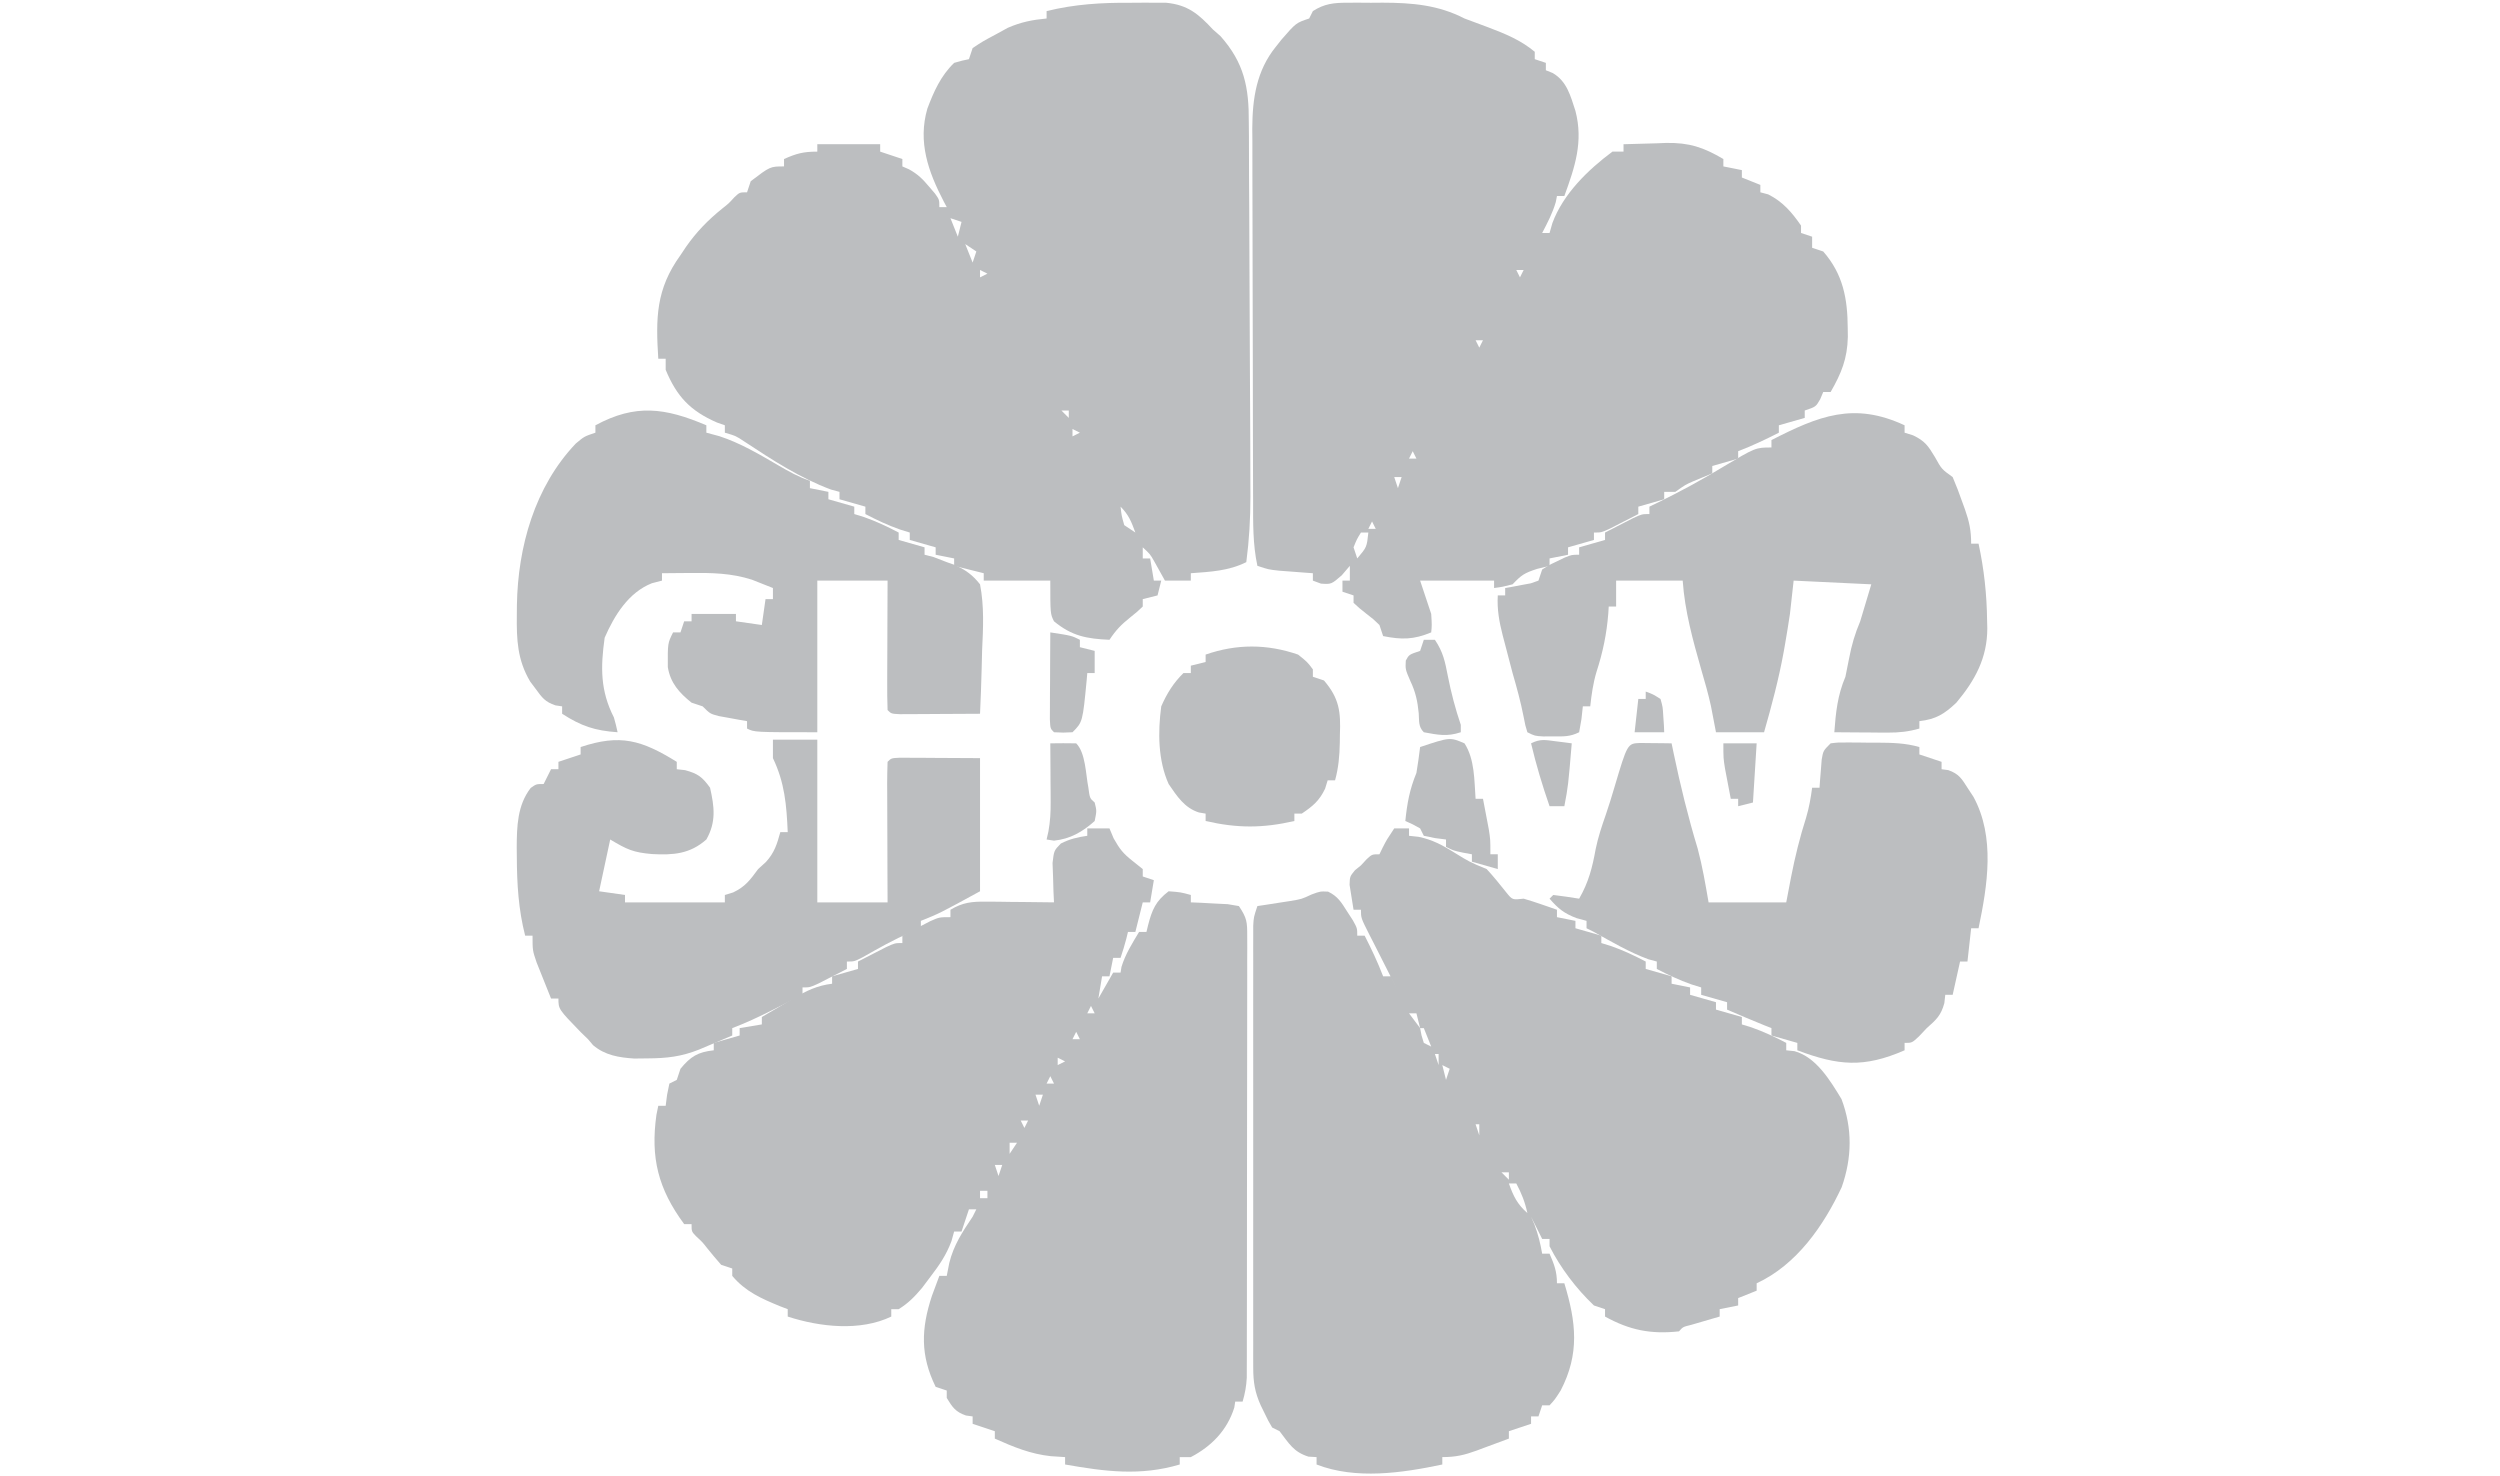 <?xml version="1.0" encoding="UTF-8"?>
<svg version="1.1" xmlns="http://www.w3.org/2000/svg" width="676" height="399">
<path d="M0 0 C1.32 0 2.64 0 4 0 C4 0.66 4 1.32 4 2 C4.862 2.093 5.725 2.186 6.613 2.281 C10.404 3.086 12.902 4.468 16.188 6.5 C20.425 9.111 20.425 9.111 25 11 C26.874 13.015 28.561 15.139 30.281 17.285 C31.949 19.353 31.949 19.353 35 19 C36.576 19.457 38.138 19.961 39.688 20.5 C40.496 20.778 41.304 21.057 42.137 21.344 C42.752 21.56 43.366 21.777 44 22 C44 22.66 44 23.32 44 24 C45.65 24.33 47.3 24.66 49 25 C49 25.66 49 26.32 49 27 C51.31 27.66 53.62 28.32 56 29 C56 29.66 56 30.32 56 31 C56.866 31.268 57.733 31.536 58.625 31.812 C61.918 32.971 64.911 34.382 68 36 C68 36.66 68 37.32 68 38 C70.31 38.66 72.62 39.32 75 40 C75 40.66 75 41.32 75 42 C76.65 42.33 78.3 42.66 80 43 C80 43.66 80 44.32 80 45 C82.31 45.66 84.62 46.32 87 47 C87 47.66 87 48.32 87 49 C89.31 49.66 91.62 50.32 94 51 C94 51.66 94 52.32 94 53 C94.866 53.268 95.733 53.536 96.625 53.812 C99.918 54.971 102.911 56.382 106 58 C106 58.66 106 59.32 106 60 C106.74 60.079 107.48 60.157 108.242 60.238 C114.125 61.863 117.892 68.177 120.938 73.188 C123.937 81.128 123.792 89.064 121 97 C116.091 107.49 108.786 118.013 98 123 C98 123.66 98 124.32 98 125 C95.525 125.99 95.525 125.99 93 127 C93 127.66 93 128.32 93 129 C91.35 129.33 89.7 129.66 88 130 C88 130.66 88 131.32 88 132 C86.935 132.307 86.935 132.307 85.848 132.621 C84.929 132.891 84.009 133.16 83.062 133.438 C82.146 133.704 81.229 133.971 80.285 134.246 C78.06 134.79 78.06 134.79 77 136 C69.401 136.828 63.657 135.682 57 132 C57 131.34 57 130.68 57 130 C56.01 129.67 55.02 129.34 54 129 C49.197 124.436 45.01 118.91 42 113 C42 112.34 42 111.68 42 111 C41.34 111 40.68 111 40 111 C39.01 109.02 38.02 107.04 37 105 C37.309 105.722 37.619 106.444 37.938 107.188 C38.926 109.803 39.529 112.251 40 115 C40.66 115 41.32 115 42 115 C43.257 117.906 44 119.796 44 123 C44.66 123 45.32 123 46 123 C49.201 133.525 50.176 142.046 45 152 C43.438 154.438 43.438 154.438 42 156 C41.34 156 40.68 156 40 156 C39.67 156.99 39.34 157.98 39 159 C38.34 159 37.68 159 37 159 C37 159.66 37 160.32 37 161 C35.02 161.66 33.04 162.32 31 163 C31 163.66 31 164.32 31 165 C28.753 165.841 26.503 166.673 24.25 167.5 C23.616 167.738 22.982 167.977 22.328 168.223 C18.967 169.448 16.631 170 13 170 C13 170.66 13 171.32 13 172 C2.127 174.306 -10.414 176.13 -21 172 C-21 171.34 -21 170.68 -21 170 C-21.722 169.959 -22.444 169.917 -23.188 169.875 C-27.23 168.617 -28.433 166.33 -31 163 C-31.66 162.67 -32.32 162.34 -33 162 C-34.035 160.258 -34.035 160.258 -35.062 158.125 C-35.575 157.077 -35.575 157.077 -36.098 156.008 C-37.697 152.449 -38.125 149.7 -38.127 145.838 C-38.13 144.77 -38.133 143.701 -38.136 142.6 C-38.134 141.428 -38.131 140.256 -38.129 139.049 C-38.131 137.815 -38.133 136.58 -38.135 135.308 C-38.138 131.922 -38.137 128.536 -38.134 125.15 C-38.132 121.608 -38.134 118.066 -38.136 114.524 C-38.138 108.575 -38.135 102.627 -38.13 96.678 C-38.125 89.799 -38.127 82.919 -38.132 76.04 C-38.137 70.136 -38.137 64.232 -38.135 58.327 C-38.133 54.8 -38.133 51.273 -38.136 47.745 C-38.14 43.814 -38.135 39.883 -38.129 35.951 C-38.131 34.779 -38.133 33.607 -38.136 32.4 C-38.133 31.331 -38.13 30.263 -38.127 29.162 C-38.127 28.232 -38.126 27.302 -38.126 26.344 C-38 24 -38 24 -37 21 C-36.192 20.879 -35.384 20.758 -34.551 20.633 C-33.482 20.465 -32.414 20.298 -31.312 20.125 C-30.257 19.963 -29.201 19.8 -28.113 19.633 C-25.017 19.113 -25.017 19.113 -22.355 17.867 C-20 17 -20 17 -17.891 17.098 C-15.259 18.353 -14.3 19.992 -12.75 22.438 C-12.229 23.241 -11.708 24.044 -11.172 24.871 C-10 27 -10 27 -10 29 C-9.34 29 -8.68 29 -8 29 C-6.152 32.613 -4.45 36.209 -3 40 C-2.34 40 -1.68 40 -1 40 C-0.01 41.98 0.98 43.96 2 46 C1.117 44.235 0.235 42.469 -0.645 40.703 C-1.697 38.605 -2.758 36.512 -3.824 34.422 C-4.466 33.156 -5.108 31.891 -5.75 30.625 C-6.068 30.006 -6.386 29.387 -6.713 28.75 C-9 24.226 -9 24.226 -9 22 C-9.66 22 -10.32 22 -11 22 C-11.25 20.566 -11.474 19.127 -11.688 17.688 C-11.879 16.487 -11.879 16.487 -12.074 15.262 C-12 13 -12 13 -10.617 11.312 C-10.084 10.879 -9.55 10.446 -9 10 C-8.484 9.443 -7.969 8.886 -7.438 8.312 C-6 7 -6 7 -4 7 C-3.711 6.402 -3.422 5.804 -3.125 5.188 C-2 3 -2 3 0 0 Z M3 47 C4 50 4 50 4 50 Z M4 50 C4.99 51.32 5.98 52.64 7 54 C6.67 52.68 6.34 51.36 6 50 C5.34 50 4.68 50 4 50 Z M7 54 C7.348 55.975 7.348 55.975 8 58 C8.66 58.33 9.32 58.66 10 59 C9.34 57.35 8.68 55.7 8 54 C7.67 54 7.34 54 7 54 Z M11 61 C11.33 61.99 11.66 62.98 12 64 C12 63.01 12 62.02 12 61 C11.67 61 11.34 61 11 61 Z M13 64 C13.33 65.32 13.66 66.64 14 68 C14.33 67.01 14.66 66.02 15 65 C14.34 64.67 13.68 64.34 13 64 Z M16 69 C17 71 17 71 17 71 Z M18 73 C19 75 19 75 19 75 Z M20 76 C21 78 21 78 21 78 Z M21 78 C22 80 22 80 22 80 Z M22 80 C22.33 80.99 22.66 81.98 23 83 C23 82.01 23 81.02 23 80 C22.67 80 22.34 80 22 80 Z M24 83 C25 85 25 85 25 85 Z M25 85 C26 87 26 87 26 87 Z M28 90 C29 92 29 92 29 92 Z M29 93 C29.66 93.66 30.32 94.32 31 95 C31 94.34 31 93.68 31 93 C30.34 93 29.68 93 29 93 Z M31 96 C32.186 99.375 33.276 101.647 36 104 C35.372 101.071 34.414 98.639 33 96 C32.34 96 31.68 96 31 96 Z " fill="#BCBEC0" transform="translate(377,224)"/>
<path d="M0 0 C1.544 -0.004 1.544 -0.004 3.119 -0.008 C4.19 -0 5.26 0.008 6.363 0.016 C7.415 0.008 8.466 0 9.549 -0.008 C17.477 0.012 24.569 0.594 31.676 4.266 C33.796 5.071 35.921 5.861 38.051 6.641 C42.725 8.423 46.816 10.068 50.676 13.266 C50.676 13.926 50.676 14.586 50.676 15.266 C51.666 15.596 52.656 15.926 53.676 16.266 C53.676 16.926 53.676 17.586 53.676 18.266 C54.291 18.513 54.906 18.761 55.539 19.016 C59.384 21.265 60.342 25.182 61.676 29.266 C63.836 37.577 61.557 44.375 58.676 52.266 C58.016 52.266 57.356 52.266 56.676 52.266 C56.573 52.802 56.47 53.338 56.363 53.891 C55.495 56.891 54.12 59.504 52.676 62.266 C53.336 62.266 53.996 62.266 54.676 62.266 C54.93 61.379 55.184 60.492 55.445 59.578 C58.375 51.692 65.02 45.224 71.676 40.266 C72.666 40.266 73.656 40.266 74.676 40.266 C74.676 39.606 74.676 38.946 74.676 38.266 C77.677 38.157 80.674 38.078 83.676 38.016 C84.515 37.982 85.354 37.949 86.219 37.914 C92.468 37.817 96.286 39.097 101.676 42.266 C101.676 42.926 101.676 43.586 101.676 44.266 C103.326 44.596 104.976 44.926 106.676 45.266 C106.676 45.926 106.676 46.586 106.676 47.266 C108.326 47.926 109.976 48.586 111.676 49.266 C111.676 49.926 111.676 50.586 111.676 51.266 C112.377 51.451 113.078 51.637 113.801 51.828 C117.717 53.786 120.21 56.672 122.676 60.266 C122.676 60.926 122.676 61.586 122.676 62.266 C123.666 62.596 124.656 62.926 125.676 63.266 C125.676 64.256 125.676 65.246 125.676 66.266 C126.666 66.596 127.656 66.926 128.676 67.266 C134.067 73.431 135.255 80.05 135.301 87.953 C135.317 89.146 135.317 89.146 135.333 90.363 C135.194 96.262 133.606 100.159 130.676 105.266 C130.016 105.266 129.356 105.266 128.676 105.266 C128.408 105.905 128.14 106.544 127.863 107.203 C126.676 109.266 126.676 109.266 123.676 110.266 C123.676 110.926 123.676 111.586 123.676 112.266 C120.211 113.256 120.211 113.256 116.676 114.266 C116.676 114.926 116.676 115.586 116.676 116.266 C113.063 118.114 109.467 119.816 105.676 121.266 C105.676 121.926 105.676 122.586 105.676 123.266 C102.211 124.256 102.211 124.256 98.676 125.266 C98.676 125.926 98.676 126.586 98.676 127.266 C96.951 127.982 95.225 128.698 93.5 129.414 C91.41 130.334 91.41 130.334 88.676 132.266 C87.686 132.266 86.696 132.266 85.676 132.266 C85.676 132.926 85.676 133.586 85.676 134.266 C82.211 135.256 82.211 135.256 78.676 136.266 C78.676 136.926 78.676 137.586 78.676 138.266 C77.053 139.104 75.428 139.936 73.801 140.766 C72.896 141.23 71.991 141.694 71.059 142.172 C68.676 143.266 68.676 143.266 66.676 143.266 C66.676 143.926 66.676 144.586 66.676 145.266 C63.211 146.256 63.211 146.256 59.676 147.266 C59.676 147.926 59.676 148.586 59.676 149.266 C58.026 149.596 56.376 149.926 54.676 150.266 C54.676 150.926 54.676 151.586 54.676 152.266 C53.036 152.668 53.036 152.668 51.363 153.078 C47.805 154.224 47.077 154.755 44.676 157.266 C41.988 157.953 41.988 157.953 39.676 158.266 C39.676 157.606 39.676 156.946 39.676 156.266 C33.076 156.266 26.476 156.266 19.676 156.266 C20.666 159.236 21.656 162.206 22.676 165.266 C22.863 168.328 22.863 168.328 22.676 170.266 C17.915 172.24 14.711 172.273 9.676 171.266 C9.346 170.276 9.016 169.286 8.676 168.266 C7.041 166.68 7.041 166.68 5.113 165.203 C3.172 163.668 3.172 163.668 1.676 162.266 C1.676 161.606 1.676 160.946 1.676 160.266 C0.686 159.936 -0.304 159.606 -1.324 159.266 C-1.324 158.276 -1.324 157.286 -1.324 156.266 C-0.664 156.266 -0.004 156.266 0.676 156.266 C0.676 154.946 0.676 153.626 0.676 152.266 C-0.046 153.111 -0.768 153.957 -1.512 154.828 C-4.324 157.266 -4.324 157.266 -7.137 157.078 C-7.859 156.81 -8.58 156.542 -9.324 156.266 C-9.324 155.606 -9.324 154.946 -9.324 154.266 C-10.156 154.205 -10.987 154.144 -11.844 154.082 C-12.93 153.998 -14.017 153.914 -15.137 153.828 C-16.755 153.706 -16.755 153.706 -18.406 153.582 C-21.324 153.266 -21.324 153.266 -24.324 152.266 C-25.589 146.399 -25.479 140.59 -25.485 134.62 C-25.49 133.453 -25.495 132.287 -25.5 131.085 C-25.515 127.232 -25.522 123.38 -25.527 119.527 C-25.532 117.523 -25.536 115.519 -25.54 113.514 C-25.552 107.931 -25.56 102.348 -25.563 96.764 C-25.568 89.564 -25.585 82.364 -25.614 75.163 C-25.636 69.583 -25.646 64.002 -25.647 58.421 C-25.648 55.095 -25.655 51.769 -25.672 48.443 C-25.689 44.728 -25.687 41.014 -25.681 37.3 C-25.69 36.21 -25.699 35.12 -25.709 33.998 C-25.664 25.879 -24.577 18.375 -19.324 11.891 C-18.829 11.264 -18.334 10.638 -17.824 9.992 C-13.878 5.45 -13.878 5.45 -10.324 4.266 C-9.994 3.606 -9.664 2.946 -9.324 2.266 C-6.192 0.258 -3.678 0.009 0 0 Z M51.676 62.266 C52.676 64.266 52.676 64.266 52.676 64.266 Z M50.676 64.266 C51.676 66.266 51.676 66.266 51.676 66.266 Z M48.676 67.266 C49.676 69.266 49.676 69.266 49.676 69.266 Z M47.676 69.266 C48.676 71.266 48.676 71.266 48.676 71.266 Z M45.676 72.266 C46.006 72.926 46.336 73.586 46.676 74.266 C47.006 73.606 47.336 72.946 47.676 72.266 C47.016 72.266 46.356 72.266 45.676 72.266 Z M44.676 74.266 C45.676 76.266 45.676 76.266 45.676 76.266 Z M43.676 76.266 C44.676 78.266 44.676 78.266 44.676 78.266 Z M41.676 79.266 C42.676 81.266 42.676 81.266 42.676 81.266 Z M40.676 81.266 C41.676 83.266 41.676 83.266 41.676 83.266 Z M39.676 83.266 C39.676 86.266 39.676 86.266 39.676 86.266 Z M37.676 86.266 C38.676 88.266 38.676 88.266 38.676 88.266 Z M34.676 91.266 C35.006 91.926 35.336 92.586 35.676 93.266 C36.006 92.606 36.336 91.946 36.676 91.266 C36.016 91.266 35.356 91.266 34.676 91.266 Z M33.676 93.266 C34.676 95.266 34.676 95.266 34.676 95.266 Z M29.676 100.266 C30.676 102.266 30.676 102.266 30.676 102.266 Z M25.676 107.266 C26.676 109.266 26.676 109.266 26.676 109.266 Z M23.676 110.266 C24.676 112.266 24.676 112.266 24.676 112.266 Z M22.676 112.266 C23.676 114.266 23.676 114.266 23.676 114.266 Z M21.676 114.266 C22.676 116.266 22.676 116.266 22.676 116.266 Z M18.676 119.266 C19.676 121.266 19.676 121.266 19.676 121.266 Z M17.676 121.266 C17.346 121.926 17.016 122.586 16.676 123.266 C17.336 123.266 17.996 123.266 18.676 123.266 C18.346 122.606 18.016 121.946 17.676 121.266 Z M14.676 126.266 C15.676 128.266 15.676 128.266 15.676 128.266 Z M12.676 128.266 C13.006 129.256 13.336 130.246 13.676 131.266 C14.006 130.276 14.336 129.286 14.676 128.266 C14.016 128.266 13.356 128.266 12.676 128.266 Z M10.676 133.266 C10.676 136.266 10.676 136.266 10.676 136.266 Z M8.676 136.266 C9.676 138.266 9.676 138.266 9.676 138.266 Z M6.676 140.266 C6.346 140.926 6.016 141.586 5.676 142.266 C6.336 142.266 6.996 142.266 7.676 142.266 C7.346 141.606 7.016 140.946 6.676 140.266 Z M3.676 143.266 C2.551 145.098 2.551 145.098 1.676 147.266 C2.006 148.256 2.336 149.246 2.676 150.266 C5.264 147.21 5.264 147.21 5.676 143.266 C5.016 143.266 4.356 143.266 3.676 143.266 Z " fill="#BCBEC0" transform="translate(364.324,0.734)"/>
<path d="M0 0 C1.105 -0.008 2.211 -0.015 3.35 -0.023 C4.95 -0.02 4.95 -0.02 6.582 -0.016 C7.54 -0.013 8.497 -0.011 9.484 -0.009 C15.349 0.553 18.257 3.017 22.188 7.25 C23.177 8.116 23.177 8.116 24.188 9 C30.611 16.227 31.924 22.849 31.863 32.328 C31.875 33.505 31.887 34.682 31.899 35.894 C31.933 39.763 31.932 43.631 31.93 47.5 C31.943 50.201 31.963 52.902 31.983 55.603 C32.02 61.255 32.04 66.906 32.047 72.559 C32.057 80.506 32.101 88.453 32.151 96.4 C32.185 101.932 32.21 107.465 32.234 112.997 C32.242 114.991 32.252 116.985 32.261 118.98 C32.276 122.71 32.284 126.441 32.289 130.172 C32.294 131.266 32.299 132.36 32.304 133.488 C32.303 139.494 31.973 145.294 31.188 151.25 C26.383 153.652 21.456 153.861 16.188 154.25 C16.188 154.91 16.188 155.57 16.188 156.25 C13.877 156.25 11.568 156.25 9.188 156.25 C8.211 154.492 7.234 152.734 6.258 150.977 C5.179 149.089 5.179 149.089 3.188 147.25 C3.188 148.24 3.188 149.23 3.188 150.25 C3.848 150.25 4.508 150.25 5.188 150.25 C5.518 152.23 5.848 154.21 6.188 156.25 C6.848 156.25 7.508 156.25 8.188 156.25 C7.857 157.57 7.527 158.89 7.188 160.25 C5.867 160.58 4.548 160.91 3.188 161.25 C3.188 161.91 3.188 162.57 3.188 163.25 C1.727 164.652 1.727 164.652 -0.188 166.188 C-2.652 168.17 -4.017 169.557 -5.812 172.25 C-11.99 171.975 -15.99 171.228 -20.812 167.25 C-21.812 165.25 -21.812 165.25 -21.812 156.25 C-27.753 156.25 -33.693 156.25 -39.812 156.25 C-39.812 155.59 -39.812 154.93 -39.812 154.25 C-42.453 153.59 -45.093 152.93 -47.812 152.25 C-47.812 151.59 -47.812 150.93 -47.812 150.25 C-49.462 149.92 -51.112 149.59 -52.812 149.25 C-52.812 148.59 -52.812 147.93 -52.812 147.25 C-55.123 146.59 -57.432 145.93 -59.812 145.25 C-59.812 144.59 -59.812 143.93 -59.812 143.25 C-61.112 142.848 -61.112 142.848 -62.438 142.438 C-65.73 141.279 -68.724 139.868 -71.812 138.25 C-71.812 137.59 -71.812 136.93 -71.812 136.25 C-74.123 135.59 -76.433 134.93 -78.812 134.25 C-78.812 133.59 -78.812 132.93 -78.812 132.25 C-79.576 132.044 -80.339 131.838 -81.125 131.625 C-89.518 128.495 -97.047 123.575 -104.5 118.668 C-106.833 117.117 -106.833 117.117 -109.812 116.25 C-109.812 115.59 -109.812 114.93 -109.812 114.25 C-110.864 113.879 -110.864 113.879 -111.938 113.5 C-119.167 110.357 -122.808 106.469 -125.812 99.25 C-125.812 98.26 -125.812 97.27 -125.812 96.25 C-126.472 96.25 -127.132 96.25 -127.812 96.25 C-128.504 85.324 -128.476 77.459 -121.812 68.25 C-121.321 67.513 -120.83 66.775 -120.324 66.016 C-117.475 61.93 -114.307 58.688 -110.426 55.574 C-108.756 54.259 -108.756 54.259 -107.23 52.582 C-105.812 51.25 -105.812 51.25 -103.812 51.25 C-103.483 50.26 -103.153 49.27 -102.812 48.25 C-97.555 44.25 -97.555 44.25 -93.812 44.25 C-93.812 43.59 -93.812 42.93 -93.812 42.25 C-90.442 40.752 -88.608 40.25 -84.812 40.25 C-84.812 39.59 -84.812 38.93 -84.812 38.25 C-79.203 38.25 -73.593 38.25 -67.812 38.25 C-67.812 38.91 -67.812 39.57 -67.812 40.25 C-65.832 40.91 -63.852 41.57 -61.812 42.25 C-61.812 42.91 -61.812 43.57 -61.812 44.25 C-60.923 44.637 -60.923 44.637 -60.016 45.031 C-57.636 46.348 -56.303 47.676 -54.562 49.75 C-53.781 50.663 -53.781 50.663 -52.984 51.594 C-51.812 53.25 -51.812 53.25 -51.812 55.25 C-51.153 55.25 -50.492 55.25 -49.812 55.25 C-50.078 54.754 -50.344 54.257 -50.617 53.746 C-54.814 45.673 -57.668 37.667 -55.055 28.629 C-53.296 23.97 -51.44 19.764 -47.812 16.25 C-45.625 15.625 -45.625 15.625 -43.812 15.25 C-43.483 14.26 -43.153 13.27 -42.812 12.25 C-40.117 10.461 -40.117 10.461 -36.688 8.625 C-35.571 8.014 -34.455 7.403 -33.305 6.773 C-29.73 5.214 -26.678 4.614 -22.812 4.25 C-22.812 3.59 -22.812 2.93 -22.812 2.25 C-15.155 0.36 -7.867 -0.056 0 0 Z M-49.812 55.25 C-48.812 58.25 -48.812 58.25 -48.812 58.25 Z M-48.812 58.25 C-48.153 59.9 -47.492 61.55 -46.812 63.25 C-46.483 61.93 -46.153 60.61 -45.812 59.25 C-46.803 58.92 -47.792 58.59 -48.812 58.25 Z M-45.812 63.25 C-44.812 65.25 -44.812 65.25 -44.812 65.25 Z M-44.812 65.25 C-44.153 66.9 -43.492 68.55 -42.812 70.25 C-42.483 69.26 -42.153 68.27 -41.812 67.25 C-42.803 66.59 -43.792 65.93 -44.812 65.25 Z M-40.812 72.25 C-40.812 72.91 -40.812 73.57 -40.812 74.25 C-40.153 73.92 -39.492 73.59 -38.812 73.25 C-39.472 72.92 -40.133 72.59 -40.812 72.25 Z M-38.812 74.25 C-37.812 77.25 -37.812 77.25 -37.812 77.25 Z M-34.812 82.25 C-33.812 84.25 -33.812 84.25 -33.812 84.25 Z M-30.812 89.25 C-29.812 91.25 -29.812 91.25 -29.812 91.25 Z M-26.812 96.25 C-25.812 98.25 -25.812 98.25 -25.812 98.25 Z M-23.812 100.25 C-22.812 103.25 -22.812 103.25 -22.812 103.25 Z M-21.812 104.25 C-20.812 106.25 -20.812 106.25 -20.812 106.25 Z M-19.812 108.25 C-18.812 110.25 -18.812 110.25 -18.812 110.25 Z M-18.812 110.25 C-18.152 110.91 -17.492 111.57 -16.812 112.25 C-16.812 111.59 -16.812 110.93 -16.812 110.25 C-17.473 110.25 -18.133 110.25 -18.812 110.25 Z M-15.812 115.25 C-15.812 115.91 -15.812 116.57 -15.812 117.25 C-15.152 116.92 -14.492 116.59 -13.812 116.25 C-14.473 115.92 -15.133 115.59 -15.812 115.25 Z M-13.812 117.25 C-12.812 119.25 -12.812 119.25 -12.812 119.25 Z M-9.812 124.25 C-8.812 126.25 -8.812 126.25 -8.812 126.25 Z M-6.812 129.25 C-5.812 131.25 -5.812 131.25 -5.812 131.25 Z M-5.812 131.25 C-4.812 134.25 -4.812 134.25 -4.812 134.25 Z M-2.812 136.25 C-2.542 138.687 -2.542 138.687 -1.812 141.25 C-0.328 142.24 -0.328 142.24 1.188 143.25 C0.113 140.335 -0.591 138.472 -2.812 136.25 Z " fill="#BCBEC0" transform="translate(305.812,0.75)"/>
<path d="M0 0 C1.98 0 3.96 0 6 0 C6.371 0.887 6.742 1.774 7.125 2.688 C8.783 5.617 9.675 6.76 12.188 8.75 C13.58 9.864 13.58 9.864 15 11 C15 11.66 15 12.32 15 13 C15.99 13.33 16.98 13.66 18 14 C17.67 15.98 17.34 17.96 17 20 C16.34 20 15.68 20 15 20 C14.34 22.64 13.68 25.28 13 28 C12.34 28 11.68 28 11 28 C10.856 28.598 10.711 29.196 10.562 29.812 C10.113 31.562 9.571 33.287 9 35 C8.34 35 7.68 35 7 35 C6.67 36.65 6.34 38.3 6 40 C5.34 40 4.68 40 4 40 C3.67 41.98 3.34 43.96 3 46 C4.32 43.69 5.64 41.38 7 39 C7.66 39 8.32 39 9 39 C9.082 38.484 9.165 37.969 9.25 37.438 C10.321 33.955 12.135 31.128 14 28 C14.66 28 15.32 28 16 28 C16.144 27.402 16.289 26.804 16.438 26.188 C17.513 22.006 18.507 19.643 22 17 C25.25 17.25 25.25 17.25 28 18 C28 18.66 28 19.32 28 20 C28.915 20.037 29.83 20.075 30.773 20.113 C31.962 20.179 33.15 20.245 34.375 20.312 C36.15 20.4 36.15 20.4 37.961 20.488 C38.964 20.657 39.967 20.826 41 21 C43.208 24.312 43.249 25.304 43.247 29.155 C43.251 30.222 43.256 31.289 43.26 32.388 C43.254 33.559 43.249 34.729 43.243 35.935 C43.245 37.168 43.247 38.401 43.249 39.671 C43.252 43.053 43.246 46.435 43.236 49.817 C43.227 53.356 43.229 56.895 43.229 60.434 C43.228 66.378 43.219 72.323 43.206 78.267 C43.19 85.138 43.185 92.01 43.186 98.881 C43.186 105.491 43.181 112.101 43.173 118.71 C43.169 121.523 43.167 124.336 43.167 127.149 C43.166 131.078 43.156 135.006 43.145 138.935 C43.146 140.104 43.146 141.272 43.147 142.476 C43.142 143.546 43.138 144.616 43.134 145.718 C43.132 146.647 43.13 147.576 43.129 148.533 C43.009 150.831 42.648 152.799 42 155 C41.34 155 40.68 155 40 155 C39.917 155.536 39.835 156.072 39.75 156.625 C37.812 162.762 33.614 167.056 28 170 C27.01 170 26.02 170 25 170 C25 170.66 25 171.32 25 172 C14.336 175.16 4.851 173.905 -6 172 C-6 171.34 -6 170.68 -6 170 C-7.279 169.917 -8.557 169.835 -9.875 169.75 C-15.341 169.168 -20.018 167.236 -25 165 C-25 164.34 -25 163.68 -25 163 C-26.98 162.34 -28.96 161.68 -31 161 C-31 160.34 -31 159.68 -31 159 C-31.598 158.917 -32.196 158.835 -32.812 158.75 C-35.629 157.784 -36.478 156.511 -38 154 C-38 153.34 -38 152.68 -38 152 C-38.99 151.67 -39.98 151.34 -41 151 C-45.172 142.502 -44.945 135.282 -42 126.375 C-41.348 124.578 -40.687 122.784 -40 121 C-39.34 121 -38.68 121 -38 121 C-37.773 119.845 -37.546 118.69 -37.312 117.5 C-36.131 112.689 -33.739 109.065 -31 105 C-30.67 104.34 -30.34 103.68 -30 103 C-30.66 103 -31.32 103 -32 103 C-32.66 104.98 -33.32 106.96 -34 109 C-34.66 109 -35.32 109 -36 109 C-36.24 109.862 -36.48 110.725 -36.727 111.613 C-38.137 115.364 -39.948 118.007 -42.375 121.188 C-43.146 122.212 -43.917 123.237 -44.711 124.293 C-46.702 126.647 -48.392 128.385 -51 130 C-51.66 130 -52.32 130 -53 130 C-53 130.66 -53 131.32 -53 132 C-61.391 136.043 -72.341 134.827 -81 132 C-81 131.34 -81 130.68 -81 130 C-81.701 129.732 -82.403 129.464 -83.125 129.188 C-88.166 127.105 -92.434 125.251 -96 121 C-96 120.34 -96 119.68 -96 119 C-97.485 118.505 -97.485 118.505 -99 118 C-100.289 116.518 -101.574 115.032 -102.793 113.492 C-104.034 111.896 -104.034 111.896 -105.812 110.25 C-107 109 -107 109 -107 107 C-107.66 107 -108.32 107 -109 107 C-116.045 97.455 -118.129 89.046 -116.5 77.438 C-116.335 76.633 -116.17 75.829 -116 75 C-115.34 75 -114.68 75 -114 75 C-113.876 74.031 -113.752 73.061 -113.625 72.062 C-113.419 71.052 -113.213 70.041 -113 69 C-112.01 68.505 -112.01 68.505 -111 68 C-110.67 67.01 -110.34 66.02 -110 65 C-107.249 61.659 -105.306 60.478 -101 60 C-101 59.34 -101 58.68 -101 58 C-98.69 57.34 -96.38 56.68 -94 56 C-94 55.34 -94 54.68 -94 54 C-91.03 53.505 -91.03 53.505 -88 53 C-88 52.34 -88 51.68 -88 51 C-85.776 49.679 -83.546 48.368 -81.312 47.062 C-80.374 46.503 -80.374 46.503 -79.416 45.932 C-75.956 43.921 -73.045 42.487 -69 42 C-69 41.34 -69 40.68 -69 40 C-66.69 39.34 -64.38 38.68 -62 38 C-62 37.34 -62 36.68 -62 36 C-60.378 35.162 -58.752 34.33 -57.125 33.5 C-56.22 33.036 -55.315 32.572 -54.383 32.094 C-52 31 -52 31 -50 31 C-50 30.34 -50 29.68 -50 29 C-48.4 28.159 -46.795 27.328 -45.188 26.5 C-44.294 26.036 -43.401 25.572 -42.48 25.094 C-40 24 -40 24 -37 24 C-37 23.34 -37 22.68 -37 22 C-33.682 20.01 -31.2 19.764 -27.359 19.805 C-26.289 19.811 -25.22 19.818 -24.117 19.824 C-23.006 19.841 -21.895 19.858 -20.75 19.875 C-19.623 19.884 -18.497 19.893 -17.336 19.902 C-14.557 19.926 -11.779 19.959 -9 20 C-9.046 19.024 -9.093 18.048 -9.141 17.043 C-9.177 15.771 -9.213 14.498 -9.25 13.188 C-9.296 11.923 -9.343 10.658 -9.391 9.355 C-9 6 -9 6 -7.156 4.094 C-4.77 2.883 -2.643 2.367 0 2 C0 1.34 0 0.68 0 0 Z M1 48 C0.67 48.66 0.34 49.32 0 50 C0.66 50 1.32 50 2 50 C1.67 49.34 1.34 48.68 1 48 Z M-1 50 C0 53 0 53 0 53 Z M-3 55 C-3.33 55.66 -3.66 56.32 -4 57 C-3.34 57 -2.68 57 -2 57 C-2.33 56.34 -2.66 55.68 -3 55 Z M-5 58 C-4 60 -4 60 -4 60 Z M-8 62 C-8 62.66 -8 63.32 -8 64 C-7.34 63.67 -6.68 63.34 -6 63 C-6.66 62.67 -7.32 62.34 -8 62 Z M-9 65 C-8 67 -8 67 -8 67 Z M-10 67 C-10.33 67.66 -10.66 68.32 -11 69 C-10.34 69 -9.68 69 -9 69 C-9.33 68.34 -9.66 67.68 -10 67 Z M-14 72 C-13.67 72.99 -13.34 73.98 -13 75 C-12.67 74.01 -12.34 73.02 -12 72 C-12.66 72 -13.32 72 -14 72 Z M-16 77 C-15 79 -15 79 -15 79 Z M-18 79 C-17.67 79.66 -17.34 80.32 -17 81 C-16.67 80.34 -16.34 79.68 -16 79 C-16.66 79 -17.32 79 -18 79 Z M-21 85 C-21 85.99 -21 86.98 -21 88 C-20.34 87.01 -19.68 86.02 -19 85 C-19.66 85 -20.32 85 -21 85 Z M-25 91 C-24.67 91.99 -24.34 92.98 -24 94 C-23.67 93.01 -23.34 92.02 -23 91 C-23.66 91 -24.32 91 -25 91 Z M-26 94 C-25 96 -25 96 -25 96 Z M-27 96 C-26 98 -26 98 -26 98 Z M-29 98 C-29 98.66 -29 99.32 -29 100 C-28.34 100 -27.68 100 -27 100 C-27 99.34 -27 98.68 -27 98 C-27.66 98 -28.32 98 -29 98 Z M-30 100 C-29 103 -29 103 -29 103 Z " fill="#BCBEC0" transform="translate(294,224)"/>
<path d="M0 0 C0 0.66 0 1.32 0 2 C0.759 2.236 1.519 2.472 2.301 2.715 C5.484 4.231 6.397 5.571 8.188 8.562 C10.036 11.877 10.036 11.877 13 14 C13.968 16.267 14.822 18.489 15.625 20.812 C15.854 21.442 16.084 22.072 16.32 22.721 C17.494 26.049 18 28.421 18 32 C18.66 32 19.32 32 20 32 C21.496 38.931 22.232 45.736 22.312 52.812 C22.33 53.517 22.347 54.221 22.365 54.947 C22.358 62.922 19.033 68.999 14 75 C10.761 78.077 8.455 79.491 4 80 C4 80.66 4 81.32 4 82 C1.075 82.842 -1.507 83.118 -4.547 83.098 C-5.391 83.094 -6.236 83.091 -7.105 83.088 C-8.415 83.075 -8.415 83.075 -9.75 83.062 C-10.638 83.058 -11.526 83.053 -12.441 83.049 C-14.628 83.037 -16.814 83.021 -19 83 C-18.602 77.608 -18.126 73.003 -16 68 C-15.643 66.338 -15.312 64.671 -15 63 C-14.323 59.429 -13.424 56.351 -12 53 C-11.01 49.7 -10.02 46.4 -9 43 C-15.93 42.67 -22.86 42.34 -30 42 C-30.33 44.97 -30.66 47.94 -31 51 C-31.41 53.718 -31.836 56.419 -32.312 59.125 C-32.502 60.204 -32.502 60.204 -32.695 61.304 C-34.036 68.657 -35.941 75.818 -38 83 C-42.29 83 -46.58 83 -51 83 C-51.684 79.436 -51.684 79.436 -52.367 75.871 C-53.103 72.532 -54.041 69.282 -55 66 C-57.266 58.014 -59.417 50.312 -60 42 C-65.94 42 -71.88 42 -78 42 C-78 44.31 -78 46.62 -78 49 C-78.66 49 -79.32 49 -80 49 C-80.037 49.606 -80.075 50.212 -80.113 50.836 C-80.551 56.409 -81.581 61.349 -83.301 66.66 C-84.23 69.769 -84.65 72.779 -85 76 C-85.66 76 -86.32 76 -87 76 C-87.124 77.134 -87.248 78.269 -87.375 79.438 C-87.684 81.201 -87.684 81.201 -88 83 C-90.488 84.244 -92.227 84.133 -95 84.125 C-95.887 84.128 -96.774 84.13 -97.688 84.133 C-100 84 -100 84 -102 83 C-102.562 81.18 -102.562 81.18 -103 78.875 C-103.782 74.84 -104.859 70.949 -106 67 C-106.732 64.298 -107.433 61.588 -108.125 58.875 C-108.307 58.185 -108.489 57.496 -108.676 56.785 C-109.609 53.114 -110.221 49.792 -110 46 C-109.34 46 -108.68 46 -108 46 C-108 45.34 -108 44.68 -108 44 C-107.362 43.89 -106.724 43.781 -106.066 43.668 C-105.24 43.509 -104.414 43.351 -103.562 43.188 C-102.739 43.037 -101.915 42.886 -101.066 42.73 C-100.384 42.489 -99.703 42.248 -99 42 C-98.67 41.01 -98.34 40.02 -98 39 C-96.223 37.832 -96.223 37.832 -94.062 36.812 C-93.352 36.468 -92.642 36.124 -91.91 35.77 C-90 35 -90 35 -88 35 C-88 34.34 -88 33.68 -88 33 C-85.69 32.34 -83.38 31.68 -81 31 C-81 30.34 -81 29.68 -81 29 C-79.378 28.162 -77.752 27.33 -76.125 26.5 C-75.22 26.036 -74.315 25.572 -73.383 25.094 C-71 24 -71 24 -69 24 C-69 23.34 -69 22.68 -69 22 C-68.25 21.636 -67.5 21.273 -66.727 20.898 C-60.754 17.965 -54.998 14.863 -49.324 11.391 C-40.315 6 -40.315 6 -36 6 C-36 5.34 -36 4.68 -36 4 C-23.199 -2.556 -13.696 -6.391 0 0 Z " fill="#BCBEC0" transform="translate(515,115)"/>
<path d="M0 0 C0 0.66 0 1.32 0 2 C1.732 2.464 1.732 2.464 3.5 2.938 C9.245 4.819 14.301 7.836 19.502 10.863 C22.313 12.499 24.904 13.968 28 15 C28 15.66 28 16.32 28 17 C29.65 17.33 31.3 17.66 33 18 C33 18.66 33 19.32 33 20 C35.31 20.66 37.62 21.32 40 22 C40 22.66 40 23.32 40 24 C40.866 24.268 41.733 24.536 42.625 24.812 C45.918 25.971 48.911 27.382 52 29 C52 29.66 52 30.32 52 31 C54.31 31.66 56.62 32.32 59 33 C59 33.66 59 34.32 59 35 C59.804 35.206 60.609 35.413 61.438 35.625 C63.201 36.306 63.201 36.306 65 37 C65.758 37.27 66.516 37.54 67.297 37.818 C70.257 39.243 71.939 40.413 74 43 C75.156 48.984 74.848 54.814 74.562 60.875 C74.517 62.534 74.476 64.193 74.439 65.852 C74.341 69.904 74.186 73.951 74 78 C70.021 78.029 66.042 78.047 62.062 78.062 C60.358 78.075 60.358 78.075 58.619 78.088 C57.54 78.091 56.46 78.094 55.348 78.098 C53.847 78.106 53.847 78.106 52.317 78.114 C50 78 50 78 49 77 C48.911 74.406 48.885 71.84 48.902 69.246 C48.904 68.471 48.905 67.695 48.907 66.896 C48.912 64.41 48.925 61.924 48.938 59.438 C48.943 57.756 48.947 56.074 48.951 54.393 C48.961 50.262 48.981 46.131 49 42 C42.73 42 36.46 42 30 42 C30 55.53 30 69.06 30 83 C13 83 13 83 11 82 C11 81.34 11 80.68 11 80 C9.952 79.818 9.952 79.818 8.883 79.633 C7.973 79.465 7.063 79.298 6.125 79.125 C5.22 78.963 4.315 78.8 3.383 78.633 C1 78 1 78 -1 76 C-1.99 75.67 -2.98 75.34 -4 75 C-7.33 72.35 -9.733 69.657 -10.422 65.383 C-10.459 58.919 -10.459 58.919 -9 56 C-8.34 56 -7.68 56 -7 56 C-6.67 55.01 -6.34 54.02 -6 53 C-5.34 53 -4.68 53 -4 53 C-4 52.34 -4 51.68 -4 51 C-0.04 51 3.92 51 8 51 C8 51.66 8 52.32 8 53 C10.31 53.33 12.62 53.66 15 54 C15.33 51.69 15.66 49.38 16 47 C16.66 47 17.32 47 18 47 C18 46.01 18 45.02 18 44 C16.206 43.288 16.206 43.288 14.375 42.562 C13.366 42.162 13.366 42.162 12.336 41.754 C6.787 39.963 1.387 39.87 -4.375 39.938 C-5.111 39.942 -5.847 39.947 -6.605 39.951 C-8.404 39.963 -10.202 39.981 -12 40 C-12 40.66 -12 41.32 -12 42 C-13.354 42.35 -13.354 42.35 -14.734 42.707 C-21.048 45.207 -24.852 51.369 -27.5 57.438 C-28.621 65.424 -28.695 71.758 -25 79 C-24.627 80.323 -24.27 81.652 -24 83 C-30.152 82.568 -33.819 81.346 -39 78 C-39 77.34 -39 76.68 -39 76 C-39.893 75.867 -39.893 75.867 -40.805 75.73 C-43.581 74.807 -44.417 73.661 -46.125 71.312 C-46.871 70.317 -46.871 70.317 -47.633 69.301 C-51.124 63.425 -51.323 57.96 -51.25 51.312 C-51.243 50.42 -51.235 49.527 -51.227 48.607 C-50.972 32.92 -46.43 16.623 -35.312 4.938 C-33 3 -33 3 -30 2 C-30 1.34 -30 0.68 -30 0 C-19.154 -5.868 -11.131 -4.74 0 0 Z " fill="#BCBEC0" transform="translate(191,115)"/>
<path d="M0 0 C0 0.66 0 1.32 0 2 C0.743 2.083 1.485 2.165 2.25 2.25 C5.709 3.193 6.907 4.084 9 7 C10.163 12.151 10.697 16.253 8 21 C3.572 24.919 -0.946 25.25 -6.688 24.938 C-11.727 24.497 -13.412 23.753 -18 21 C-18.99 25.62 -19.98 30.24 -21 35 C-17.535 35.495 -17.535 35.495 -14 36 C-14 36.66 -14 37.32 -14 38 C-5.09 38 3.82 38 13 38 C13 37.34 13 36.68 13 36 C13.742 35.773 14.485 35.546 15.25 35.312 C18.563 33.731 19.836 31.932 22 29 C22.701 28.361 23.402 27.721 24.125 27.062 C26.406 24.553 27.116 22.242 28 19 C28.66 19 29.32 19 30 19 C29.679 11.63 29.19 5.657 26 -1 C26 -2.65 26 -4.3 26 -6 C29.96 -6 33.92 -6 38 -6 C38 8.52 38 23.04 38 38 C44.27 38 50.54 38 57 38 C56.988 35.268 56.977 32.537 56.965 29.723 C56.957 27.088 56.951 24.454 56.945 21.82 C56.94 19.983 56.933 18.147 56.925 16.311 C56.912 13.677 56.907 11.044 56.902 8.41 C56.897 7.584 56.892 6.758 56.887 5.907 C56.887 3.938 56.938 1.968 57 0 C58 -1 58 -1 60.317 -1.114 C61.317 -1.108 62.317 -1.103 63.348 -1.098 C64.32 -1.095 65.292 -1.093 66.293 -1.09 C68.159 -1.076 68.159 -1.076 70.062 -1.062 C74.002 -1.042 77.941 -1.021 82 -1 C82 10.88 82 22.76 82 35 C71 41 71 41 66 43 C66 43.66 66 44.32 66 45 C65.072 45.371 64.144 45.742 63.188 46.125 C58.729 48.016 54.565 50.407 50.355 52.793 C48 54 48 54 46 54 C46 54.66 46 55.32 46 56 C44.378 56.838 42.752 57.67 41.125 58.5 C39.768 59.196 39.768 59.196 38.383 59.906 C36 61 36 61 34 61 C34 61.66 34 62.32 34 63 C31.772 64.128 29.543 65.252 27.312 66.375 C26.687 66.692 26.061 67.009 25.416 67.336 C21.996 69.055 18.58 70.645 15 72 C15 72.66 15 73.32 15 74 C13.085 74.816 11.168 75.628 9.25 76.438 C8.183 76.89 7.115 77.342 6.016 77.809 C1.181 79.719 -2.644 80.159 -7.875 80.188 C-9.069 80.202 -10.262 80.216 -11.492 80.23 C-15.63 79.959 -19.392 79.361 -22.625 76.625 C-23.079 76.089 -23.532 75.552 -24 75 C-24.639 74.381 -25.279 73.763 -25.938 73.125 C-32 66.879 -32 66.879 -32 64 C-32.66 64 -33.32 64 -34 64 C-34.842 61.92 -35.673 59.836 -36.5 57.75 C-36.964 56.59 -37.428 55.43 -37.906 54.234 C-39 51 -39 51 -39 47 C-39.66 47 -40.32 47 -41 47 C-42.814 39.937 -43.218 33.005 -43.25 25.75 C-43.259 24.899 -43.268 24.048 -43.277 23.171 C-43.251 17.494 -43.112 11.728 -39.5 7.062 C-38 6 -38 6 -36 6 C-35.34 4.68 -34.68 3.36 -34 2 C-33.34 2 -32.68 2 -32 2 C-32 1.34 -32 0.68 -32 0 C-30.02 -0.66 -28.04 -1.32 -26 -2 C-26 -2.66 -26 -3.32 -26 -4 C-15.265 -7.578 -9.535 -5.889 0 0 Z " fill="#BCBEC0" transform="translate(183,206)"/>
<path d="M0 0 C1.514 0.017 1.514 0.017 3.059 0.035 C4.071 0.044 5.082 0.053 6.125 0.062 C7.299 0.08 7.299 0.08 8.496 0.098 C8.678 0.981 8.86 1.864 9.047 2.773 C10.874 11.497 12.97 20.069 15.559 28.598 C16.842 33.388 17.651 38.211 18.496 43.098 C25.426 43.098 32.356 43.098 39.496 43.098 C39.929 40.829 40.362 38.56 40.809 36.223 C41.874 30.769 43.178 25.494 44.867 20.195 C45.667 17.528 46.133 14.856 46.496 12.098 C47.156 12.098 47.816 12.098 48.496 12.098 C48.57 11.05 48.57 11.05 48.645 9.98 C48.719 9.07 48.794 8.16 48.871 7.223 C48.941 6.318 49.01 5.413 49.082 4.48 C49.496 2.098 49.496 2.098 51.496 0.098 C53.496 -0.145 53.496 -0.145 55.926 -0.133 C56.804 -0.131 57.681 -0.129 58.586 -0.127 C59.965 -0.109 59.965 -0.109 61.371 -0.09 C62.738 -0.089 62.738 -0.089 64.133 -0.088 C68.101 -0.062 71.661 -0.002 75.496 1.098 C75.496 1.758 75.496 2.418 75.496 3.098 C77.476 3.758 79.456 4.418 81.496 5.098 C81.496 5.758 81.496 6.418 81.496 7.098 C82.092 7.176 82.687 7.255 83.301 7.336 C86.223 8.35 86.969 9.703 88.621 12.285 C89.119 13.042 89.616 13.799 90.129 14.578 C96.025 25.443 93.926 38.449 91.496 50.098 C90.836 50.098 90.176 50.098 89.496 50.098 C89.166 53.068 88.836 56.038 88.496 59.098 C87.836 59.098 87.176 59.098 86.496 59.098 C85.836 62.068 85.176 65.038 84.496 68.098 C83.836 68.098 83.176 68.098 82.496 68.098 C82.414 68.84 82.331 69.583 82.246 70.348 C81.334 73.691 80.066 74.822 77.496 77.098 C76.795 77.84 76.094 78.583 75.371 79.348 C73.496 81.098 73.496 81.098 71.496 81.098 C71.496 81.758 71.496 82.418 71.496 83.098 C60.465 87.902 53.559 87.256 42.496 83.098 C42.496 82.438 42.496 81.778 42.496 81.098 C40.186 80.438 37.876 79.778 35.496 79.098 C35.496 78.438 35.496 77.778 35.496 77.098 C34.815 76.83 34.135 76.561 33.434 76.285 C30.099 74.937 26.799 73.522 23.496 72.098 C23.496 71.438 23.496 70.778 23.496 70.098 C21.186 69.438 18.876 68.778 16.496 68.098 C16.496 67.438 16.496 66.778 16.496 66.098 C15.63 65.83 14.764 65.561 13.871 65.285 C10.578 64.127 7.585 62.716 4.496 61.098 C4.496 60.438 4.496 59.778 4.496 59.098 C3.733 58.891 2.97 58.685 2.184 58.473 C-3.006 56.538 -7.681 53.8 -12.504 51.098 C-13.164 50.768 -13.824 50.438 -14.504 50.098 C-14.504 49.438 -14.504 48.778 -14.504 48.098 C-15.411 47.85 -16.319 47.603 -17.254 47.348 C-20.607 46.058 -22.181 44.778 -24.504 42.098 C-24.009 41.603 -24.009 41.603 -23.504 41.098 C-21.164 41.385 -18.83 41.717 -16.504 42.098 C-13.936 37.663 -12.929 33.636 -12.031 28.672 C-11.375 25.469 -10.373 22.471 -9.293 19.391 C-8.441 16.915 -7.685 14.421 -6.941 11.91 C-3.438 0.134 -3.438 0.134 0 0 Z " fill="#BCBEC0" transform="translate(443.504,200.902)"/>
<path d="M0 0 C2.5 2 2.5 2 4 4 C4 4.66 4 5.32 4 6 C4.99 6.33 5.98 6.66 7 7 C11.178 11.863 11.551 15.525 11.312 21.625 C11.298 22.75 11.298 22.75 11.283 23.898 C11.212 27.413 10.934 30.618 10 34 C9.34 34 8.68 34 8 34 C7.773 34.742 7.546 35.485 7.312 36.25 C5.741 39.543 4 40.975 1 43 C0.34 43 -0.32 43 -1 43 C-1 43.66 -1 44.32 -1 45 C-9.536 46.968 -16.464 46.968 -25 45 C-25 44.34 -25 43.68 -25 43 C-25.596 42.899 -26.191 42.799 -26.805 42.695 C-30.719 41.456 -32.74 38.291 -35 35 C-37.896 28.549 -37.921 20.933 -37 14 C-35.485 10.542 -33.705 7.649 -31 5 C-30.34 5 -29.68 5 -29 5 C-29 4.34 -29 3.68 -29 3 C-27.68 2.67 -26.36 2.34 -25 2 C-25 1.34 -25 0.68 -25 0 C-16.626 -2.913 -8.392 -2.894 0 0 Z " fill="#BCBEC0" transform="translate(351,177)"/>
<path d="M0 0 C2.79 4.325 2.63 9.984 3 15 C3.66 15 4.32 15 5 15 C5.338 16.749 5.67 18.499 6 20.25 C6.186 21.225 6.371 22.199 6.562 23.203 C7 26 7 26 7 30 C7.66 30 8.32 30 9 30 C9 31.32 9 32.64 9 34 C6.69 33.34 4.38 32.68 2 32 C2 31.34 2 30.68 2 30 C1.216 29.856 0.432 29.711 -0.375 29.562 C-3 29 -3 29 -5 28 C-5 27.34 -5 26.68 -5 26 C-5.969 25.876 -6.939 25.753 -7.938 25.625 C-9.453 25.316 -9.453 25.316 -11 25 C-11.33 24.34 -11.66 23.68 -12 23 C-14.017 21.866 -14.017 21.866 -16 21 C-15.512 16.202 -14.832 12.465 -13 8 C-12.619 5.674 -12.275 3.341 -12 1 C-3.938 -1.688 -3.938 -1.688 0 0 Z " fill="#BCBEC0" transform="translate(396,201)"/>
<path d="M0 0 C5.75 0.875 5.75 0.875 8 2 C8 2.66 8 3.32 8 4 C9.32 4.33 10.64 4.66 12 5 C12 6.98 12 8.96 12 11 C11.34 11 10.68 11 10 11 C9.951 11.58 9.902 12.16 9.852 12.758 C8.752 24.248 8.752 24.248 6 27 C3.5 27.125 3.5 27.125 1 27 C0 26 0 26 -0.114 23.5 C-0.108 22.416 -0.103 21.332 -0.098 20.215 C-0.094 19.045 -0.091 17.875 -0.088 16.67 C-0.08 15.438 -0.071 14.207 -0.062 12.938 C-0.058 11.702 -0.053 10.466 -0.049 9.193 C-0.037 6.129 -0.021 3.064 0 0 Z " fill="#BCBEC0" transform="translate(284,171)"/>
<path d="M0 0 C0.99 0 1.98 0 3 0 C5.251 3.376 5.723 5.848 6.5 9.812 C7.395 14.353 8.516 18.619 10 23 C10 23.66 10 24.32 10 25 C6.285 26.238 3.812 25.706 0 25 C-1.516 23.484 -1.225 21.985 -1.375 19.875 C-1.683 16.643 -2.227 14.117 -3.625 11.188 C-5 8 -5 8 -4.875 5.625 C-4 4 -4 4 -1 3 C-0.67 2.01 -0.34 1.02 0 0 Z " fill="#BCBEC0" transform="translate(385,173)"/>
<path d="M0 0 C2.333 -0.042 4.667 -0.041 7 0 C9.563 2.563 9.585 8.419 10.281 11.875 C10.675 14.852 10.675 14.852 12 16 C12.562 18.25 12.562 18.25 12 21 C8.715 23.942 5.399 25.854 1 26.312 C0.34 26.209 -0.32 26.106 -1 26 C-0.756 24.92 -0.756 24.92 -0.506 23.818 C-0.019 21.106 0.115 18.668 0.098 15.918 C0.094 14.987 0.091 14.055 0.088 13.096 C0.08 12.136 0.071 11.176 0.062 10.188 C0.058 9.208 0.053 8.229 0.049 7.221 C0.037 4.814 0.021 2.407 0 0 Z " fill="#BCBEC0" transform="translate(284,201)"/>
<path d="M0 0 C1.226 0.153 1.226 0.153 2.477 0.309 C3.416 0.434 3.416 0.434 4.375 0.562 C3.411 12.084 3.411 12.084 2.375 17.562 C1.055 17.562 -0.265 17.562 -1.625 17.562 C-3.576 11.944 -5.257 6.351 -6.625 0.562 C-4.104 -0.698 -2.771 -0.356 0 0 Z " fill="#BCBEC0" transform="translate(420.625,200.438)"/>
<path d="M0 0 C2.97 0 5.94 0 9 0 C8.67 5.28 8.34 10.56 8 16 C6.68 16.33 5.36 16.66 4 17 C4 16.34 4 15.68 4 15 C3.34 15 2.68 15 2 15 C1.662 13.251 1.33 11.501 1 9.75 C0.814 8.775 0.629 7.801 0.438 6.797 C0 4 0 4 0 0 Z " fill="#BCBEC0" transform="translate(466,201)"/>
<path d="M0 0 C1.953 0.711 1.953 0.711 4 2 C4.609 4.164 4.609 4.164 4.75 6.625 C4.807 7.442 4.863 8.26 4.922 9.102 C4.948 9.728 4.973 10.355 5 11 C2.36 11 -0.28 11 -3 11 C-2.67 8.03 -2.34 5.06 -2 2 C-1.34 2 -0.68 2 0 2 C0 1.34 0 0.68 0 0 Z " fill="#BCBEC0" transform="translate(445,187)"/>
</svg>
